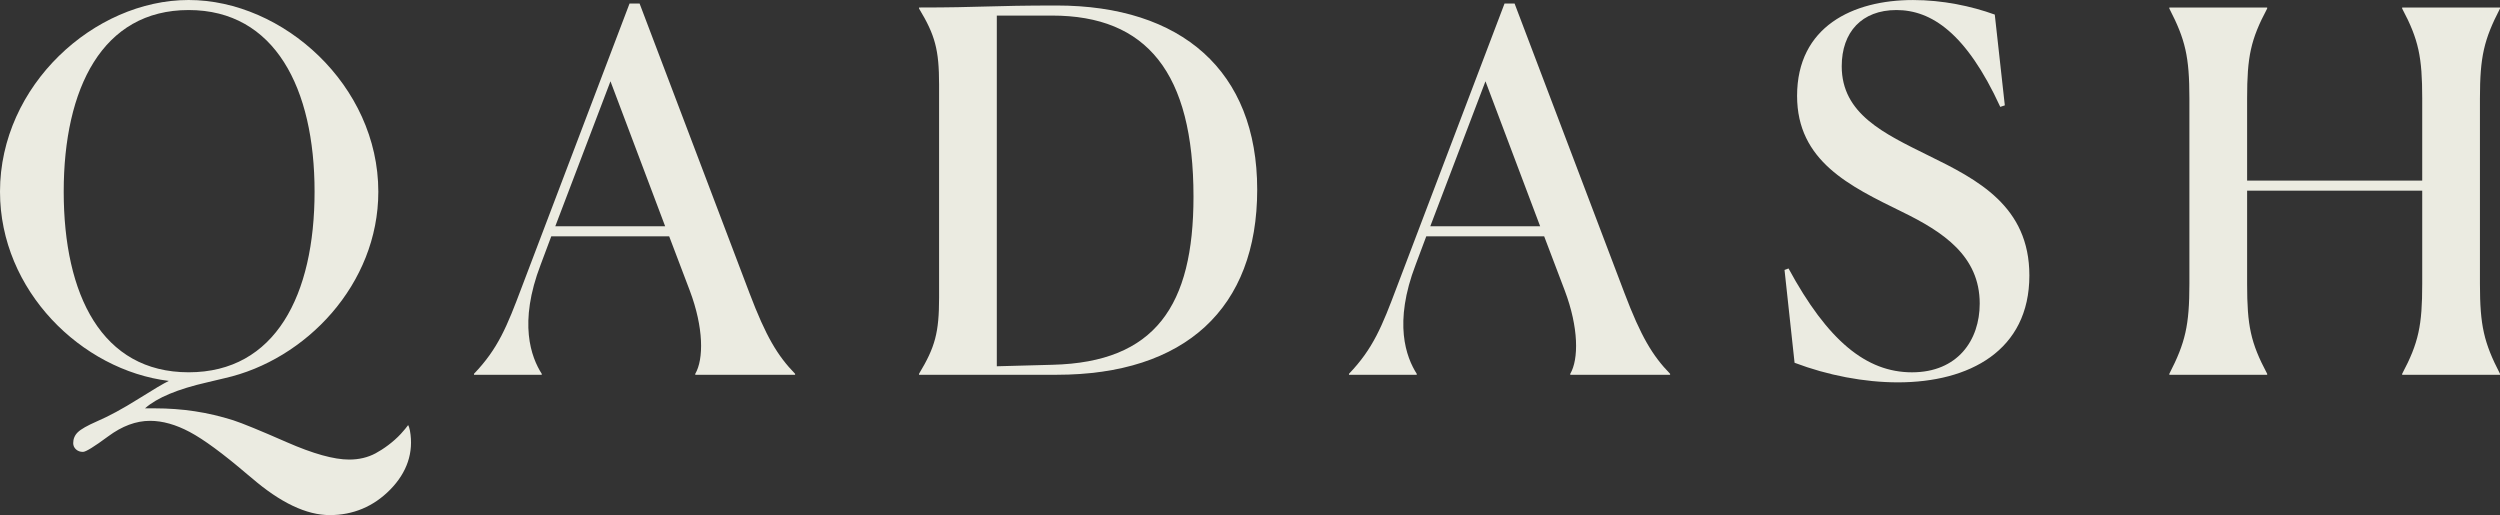 <?xml version="1.0" encoding="UTF-8"?><svg id="Layer_2" xmlns="http://www.w3.org/2000/svg" viewBox="0 0 1185.03 244.14"><rect x="0" y="0" width="1185.03" height="244.14" fill="#333333" stroke="none"/><defs><style>.cls-1{fill:#EBEBE1;}</style></defs><g id="Layer_1-2"><g><path class="cls-1" d="M193.48,201.48c-.74,1-1.79,2.35-3.45,4.15-3.6,3.91-8.33,7.28-12.01,9.25-3.68,1.97-7.85,2.96-12.53,2.96-7.19,0-17.05-2.75-29.58-8.24-12.53-5.5-20.98-8.96-25.32-10.38-6.1-1.93-12.2-3.36-18.3-4.28-6.1-.92-12.41-1.38-18.93-1.38h-4.63c5.68-5.03,15.52-9.15,29.51-12.33,2.93-.67,5.65-1.32,8.23-1.96,38.41-8.62,72.86-44.45,72.86-88.41C179.32,40.43,134.13,0,89.42,0S0,40.43,0,90.85c0,46.86,38.6,84.62,80.02,89.71-2.41,1.15-7.2,3.98-14.42,8.52-7.42,4.66-13.97,8.2-19.64,10.64-4.59,2.01-7.61,3.73-9.07,5.16-1.46,1.42-2.19,3.15-2.19,5.16,0,1.17,.44,2.16,1.31,2.96,.88,.8,1.98,1.2,3.32,1.2s5.32-2.45,11.95-7.36c6.63-4.91,13.24-7.36,19.83-7.36,5.92,0,12.2,1.76,18.83,5.29,6.63,3.52,15.7,10.19,27.21,20.01,.42,.33,1.13,.92,2.13,1.76,13.64,11.75,25.97,17.62,37.02,17.62s20.77-4.03,28.67-12.08c7.91-8.06,11.23-17.54,9.35-27.94-.25-1.39-.53-2-.84-2.64M30.2,90.85C30.2,41.86,48.52,4.76,89.42,4.76s59.69,37.1,59.69,86.09-18.55,85.62-59.69,85.62S30.2,139.84,30.2,90.85Z"/><path class="cls-1" d="M256.79,177.66h-32.11v-.48c11.42-11.89,15.7-22.59,22.59-40.91L298.41,1.67h4.76l52.08,137.23c7.85,20.69,13.32,29.73,21.64,38.29v.48h-47.33v-.48c4.04-6.9,4.04-21.88-2.61-39.48l-9.75-25.68h-55.89l-4.99,13.32c-10.7,27.83-4.52,44,.48,51.85v.48Zm32.58-139.13l-26.16,68.73h52.08l-25.92-68.73Z"/><path class="cls-1" d="M435.63,177.18c7.61-12.6,9.51-19.5,9.51-36.15V40.19c0-16.65-1.9-23.55-9.51-36.15v-.48c29.73,0,33.77-.95,65.17-.95,59.22,0,95.13,30.92,95.13,87.28s-34.25,87.76-95.13,87.76h-65.17v-.48ZM472.5,7.37V173.62l26.4-.71c48.76-1.19,66.83-28.07,66.83-79.67,0-58.74-22.12-85.86-67.07-85.86h-26.16Z"/><path class="cls-1" d="M671.55,177.66h-32.11v-.48c11.42-11.89,15.7-22.59,22.59-40.91L713.17,1.67h4.76l52.08,137.23c7.85,20.69,13.32,29.73,21.64,38.29v.48h-47.33v-.48c4.04-6.9,4.04-21.88-2.61-39.48l-9.75-25.68h-55.89l-4.99,13.32c-10.7,27.83-4.52,44,.48,51.85v.48Zm32.58-139.13l-26.16,68.73h52.08l-25.92-68.73Z"/><path class="cls-1" d="M950.29,49.95l-2.14,.71c-16.17-35.2-32.82-45.9-49.23-45.9s-25.92,10.46-25.92,26.64c0,22.59,19.98,31.87,41.15,42.34,23.31,11.41,47.8,24.02,47.8,56.84,0,35.67-28.54,50.66-62.31,50.66-15.93,0-33.3-3.33-48.99-9.28l-4.76-44,1.9-.71c18.55,34.25,36.86,49.23,58.51,49.23s32.11-15.22,32.11-32.58c0-22.59-17.36-34.01-36.86-43.52-24.74-12.13-49.71-24.02-49.71-54.94,0-32.82,26.4-45.43,54.94-45.43,14.03,0,27.59,2.86,38.77,6.9l4.76,43.05Z"/><path class="cls-1" d="M1028.29,177.18c7.61-14.75,9.51-23.07,9.51-42.57V46.62c0-19.74-1.9-27.83-9.51-42.57v-.48h46.38v.48c-7.85,14.75-9.51,22.83-9.51,42.57v39h83V46.62c0-19.5-1.67-27.83-9.51-42.57v-.48h46.38v.48c-7.61,14.75-9.51,22.83-9.51,42.57v88c0,19.74,1.9,27.83,9.51,42.57v.48h-46.38v-.48c7.85-14.75,9.51-23.07,9.51-42.57v-44.24h-83v44.24c0,19.74,1.66,27.83,9.51,42.57v.48h-46.38v-.48Z"/></g></g></svg>